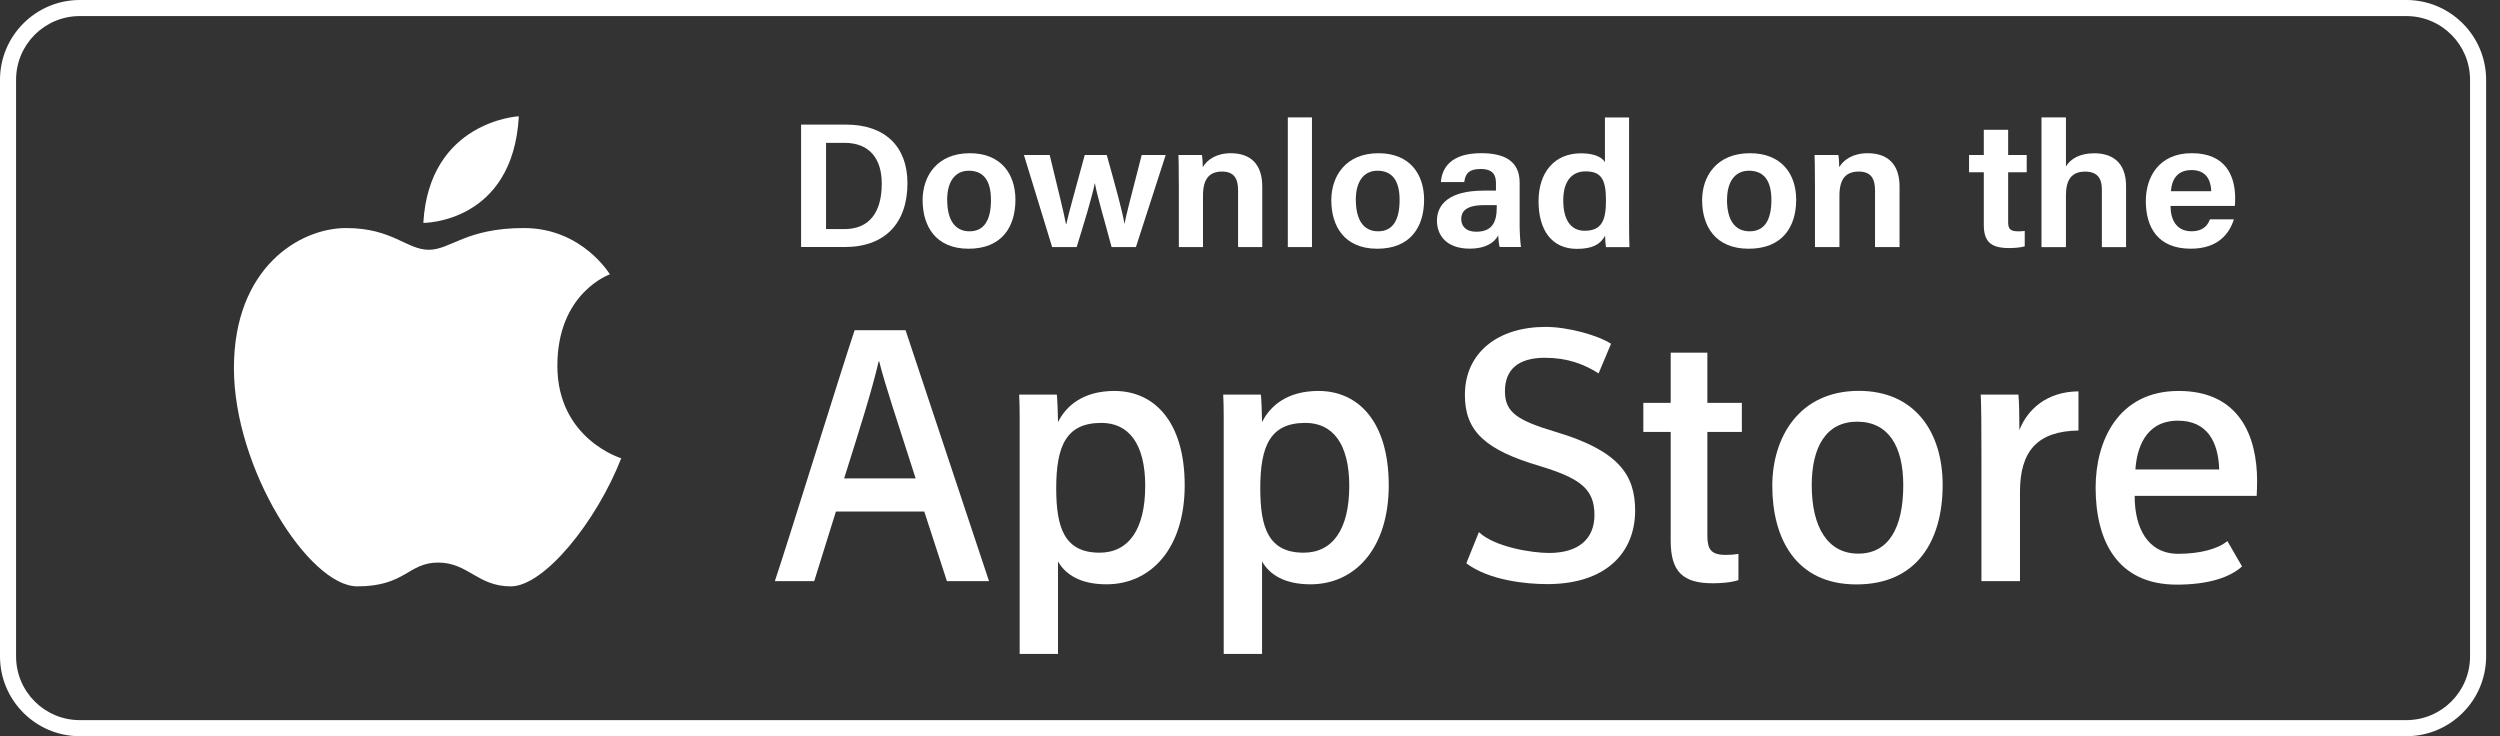 <svg width="163" height="48" viewBox="0 0 163 48" fill="none" xmlns="http://www.w3.org/2000/svg">
<rect x="0" y="0" width="163" height="48" fill="#333333" stroke="none"/>
<path d="M156.892 1.048C159.187 1.048 161.047 2.907 161.047 5.203V42.797C161.047 45.093 159.187 46.952 156.892 46.952H5.203C2.907 46.952 1.048 45.093 1.048 42.797V5.203C1.048 2.907 2.907 1.048 5.203 1.048H156.892ZM156.892 0H5.203C2.334 0 0 2.334 0 5.203V42.797C0 45.666 2.334 48 5.203 48H156.892C159.761 48 162.095 45.666 162.095 42.797V5.203C162.095 2.334 159.761 0 156.892 0Z" fill="white"/>
<path d="M39.766 17.89C39.766 17.89 37.96 14.869 34.164 14.869C30.367 14.869 29.386 16.285 27.955 16.285C26.523 16.285 25.587 14.869 22.563 14.869C19.539 14.869 15.252 17.447 15.252 24.001C15.252 30.555 20.154 38.231 23.297 38.231C26.44 38.231 26.606 36.68 28.564 36.68C30.522 36.68 31.137 38.231 33.303 38.231C35.468 38.231 38.871 34.048 40.505 29.88C40.505 29.88 36.34 28.628 36.34 23.85C36.34 19.073 39.76 17.89 39.76 17.89H39.766Z" fill="white"/>
<path d="M33.828 7.58C33.828 7.58 27.984 7.884 27.601 14.533C27.601 14.533 33.446 14.564 33.828 7.58Z" fill="white"/>
<path d="M52.231 8.124H55.17C57.704 8.124 59.166 9.555 59.166 11.941C59.166 14.548 57.699 16.106 55.079 16.106H52.231V8.121V8.124ZM53.858 14.937H55.053C56.674 14.937 57.491 13.855 57.491 11.967C57.491 10.354 56.695 9.314 55.066 9.314H53.858V14.939V14.937Z" fill="white"/>
<path d="M66.206 13.022C66.206 14.806 65.308 16.217 63.151 16.217C60.993 16.217 60.155 14.729 60.155 13.053C60.155 11.487 61.092 9.99 63.236 9.99C65.259 9.99 66.206 11.341 66.206 13.022ZM61.758 13.025C61.758 14.332 62.251 15.081 63.213 15.081C64.175 15.081 64.611 14.339 64.611 13.035C64.611 11.806 64.147 11.131 63.169 11.131C62.251 11.131 61.755 11.865 61.755 13.025H61.758Z" fill="white"/>
<path d="M68.44 10.105C69.024 12.51 69.364 13.876 69.501 14.608H69.524C69.677 13.892 70.074 12.515 70.725 10.105H72.159C72.743 12.185 73.212 13.897 73.308 14.574H73.321C73.443 13.952 73.705 12.963 74.439 10.105H76.003L74.063 16.107H72.476C71.983 14.252 71.545 12.818 71.389 11.957H71.376C71.21 12.831 70.699 14.483 70.199 16.107H68.599L66.76 10.105H68.443H68.44Z" fill="white"/>
<path d="M76.858 11.979C76.858 10.74 76.845 10.374 76.835 10.107H78.368C78.391 10.219 78.425 10.631 78.422 10.903C78.684 10.434 79.286 9.99 80.248 9.99C81.571 9.99 82.299 10.74 82.299 12.156V16.108H80.723V12.425C80.723 11.715 80.515 11.186 79.677 11.186C78.84 11.186 78.435 11.671 78.435 12.755V16.108H76.861V11.979H76.858Z" fill="white"/>
<path d="M83.966 16.109V7.654H85.54V16.109H83.966Z" fill="white"/>
<path d="M92.851 13.022C92.851 14.806 91.954 16.217 89.796 16.217C87.638 16.217 86.801 14.729 86.801 13.053C86.801 11.487 87.737 9.99 89.882 9.99C91.905 9.99 92.851 11.341 92.851 13.022ZM88.401 13.025C88.401 14.332 88.894 15.081 89.856 15.081C90.818 15.081 91.254 14.339 91.254 13.035C91.254 11.806 90.79 11.131 89.812 11.131C88.894 11.131 88.398 11.865 88.398 13.025H88.401Z" fill="white"/>
<path d="M99.079 14.623C99.079 15.022 99.11 15.717 99.167 16.106H97.777C97.73 15.927 97.689 15.58 97.681 15.354C97.414 15.857 96.799 16.213 95.837 16.213C94.242 16.213 93.689 15.276 93.689 14.387C93.689 13.331 94.483 12.429 96.732 12.429C96.978 12.429 97.24 12.429 97.536 12.429V11.941C97.536 11.446 97.375 11.018 96.54 11.018C95.705 11.018 95.539 11.389 95.469 11.871H93.946C94.019 10.919 94.628 9.988 96.571 9.988C98.078 9.988 99.081 10.489 99.081 11.92V14.62L99.079 14.623ZM97.585 13.375C97.354 13.375 97.09 13.375 96.76 13.375C95.518 13.375 95.272 13.84 95.272 14.28C95.272 14.721 95.559 15.108 96.247 15.108C97.312 15.108 97.588 14.457 97.588 13.51V13.375H97.585Z" fill="white"/>
<path d="M106.216 7.654V14.462C106.216 15.136 106.224 15.756 106.24 16.112H104.707C104.683 15.951 104.652 15.598 104.652 15.373C104.344 15.922 103.851 16.226 102.811 16.226C101.151 16.226 100.313 14.976 100.313 13.119C100.313 11.262 101.328 9.996 103.083 9.996C104.061 9.996 104.492 10.315 104.642 10.572V7.657H106.216V7.654ZM101.924 13.067C101.924 14.286 102.386 15.046 103.317 15.046C104.479 15.046 104.709 14.301 104.709 13.054C104.709 11.679 104.39 11.174 103.376 11.174C102.495 11.174 101.924 11.796 101.924 13.064V13.067Z" fill="white"/>
<path d="M117.111 13.022C117.111 14.806 116.201 16.217 114.014 16.217C111.828 16.217 110.978 14.729 110.978 13.053C110.978 11.487 111.927 9.99 114.1 9.99C116.152 9.99 117.111 11.341 117.111 13.022ZM112.601 13.025C112.601 14.332 113.102 15.081 114.077 15.081C115.052 15.081 115.495 14.339 115.495 13.035C115.495 11.806 115.026 11.131 114.035 11.131C113.104 11.131 112.604 11.865 112.604 13.025H112.601Z" fill="white"/>
<path d="M118.334 11.979C118.334 10.74 118.321 10.374 118.308 10.107H119.864C119.887 10.219 119.921 10.631 119.918 10.903C120.185 10.434 120.795 9.99 121.77 9.99C123.111 9.99 123.85 10.74 123.85 12.156V16.108H122.252V12.425C122.252 11.715 122.04 11.186 121.192 11.186C120.343 11.186 119.931 11.671 119.931 12.755V16.108H118.336V11.979H118.334Z" fill="white"/>
<path d="M128.382 10.107H129.344V8.465H130.931V10.107H132.142V11.232H130.931V14.476C130.931 14.902 131.043 15.083 131.59 15.083C131.753 15.083 131.842 15.078 132.013 15.055V16.061C131.694 16.157 131.232 16.173 130.991 16.173C129.788 16.173 129.344 15.745 129.344 14.655V11.232H128.382V10.107Z" fill="white"/>
<path d="M134.7 7.654V10.85C135.009 10.349 135.6 9.994 136.552 9.994C137.696 9.994 138.619 10.562 138.619 12.138V16.112H137.042V12.364C137.042 11.666 136.786 11.189 135.948 11.189C135.066 11.189 134.7 11.729 134.7 12.725V16.112H133.105V7.654H134.7Z" fill="white"/>
<path d="M141.519 13.427C141.516 14.265 141.864 15.079 142.886 15.079C143.739 15.079 143.99 14.571 144.086 14.301H145.65C145.373 15.175 144.672 16.215 142.836 16.215C140.71 16.215 139.908 14.846 139.908 13.103C139.908 11.583 140.73 9.988 142.904 9.988C145.077 9.988 145.733 11.42 145.733 12.934C145.733 13.018 145.723 13.342 145.712 13.425H141.516L141.519 13.427ZM144.174 12.468C144.149 11.723 143.832 11.088 142.88 11.088C141.822 11.088 141.578 11.905 141.545 12.468H144.174Z" fill="white"/>
<path d="M54.501 33.353L53.087 37.889H50.52C51.259 35.723 54.895 23.985 55.722 21.529H59.042L64.483 37.889H61.739L60.263 33.353H54.503H54.501ZM59.7 31.193C58.471 27.359 57.664 24.96 57.325 23.563H57.288C56.861 25.427 56.054 27.971 55.037 31.193H59.7Z" fill="white"/>
<path d="M68.982 36.606V42.638H66.482V29.282C66.482 27.627 66.495 26.494 66.448 25.726H68.907C68.946 26.12 68.969 26.883 68.982 27.523C69.511 26.45 70.632 25.49 72.662 25.49C75.279 25.49 77.242 27.518 77.242 31.639C77.242 35.76 75.04 38.097 72.141 38.097C70.453 38.097 69.475 37.467 68.985 36.611L68.982 36.606ZM74.669 31.696C74.669 28.893 73.565 27.573 71.809 27.573C69.547 27.573 68.865 29.028 68.865 31.834C68.865 34.388 69.389 36.035 71.692 36.035C73.593 36.035 74.667 34.5 74.667 31.696H74.669Z" fill="white"/>
<path d="M82.286 36.606V42.638H79.786V29.282C79.786 27.627 79.799 26.494 79.752 25.726H82.211C82.249 26.12 82.273 26.883 82.286 27.523C82.815 26.45 83.935 25.49 85.966 25.49C88.583 25.49 90.546 27.518 90.546 31.639C90.546 35.76 88.344 38.097 85.445 38.097C83.756 38.097 82.778 37.467 82.288 36.611L82.286 36.606ZM87.973 31.696C87.973 28.893 86.868 27.573 85.113 27.573C82.851 27.573 82.169 29.028 82.169 31.834C82.169 34.388 82.693 36.035 84.996 36.035C86.897 36.035 87.971 34.5 87.971 31.696H87.973Z" fill="white"/>
<path d="M107.145 26.268H108.929V22.992H111.32V26.268H113.569V28.164H111.32V34.907C111.32 35.799 111.54 36.18 112.523 36.18C112.827 36.18 113.063 36.162 113.346 36.115V37.822C112.832 37.998 112.083 38.029 111.665 38.029C109.73 38.029 108.929 37.282 108.929 35.257V28.161H107.145V26.265V26.268Z" fill="white"/>
<path d="M126.661 31.62C126.661 35.189 125.034 38.104 121.041 38.104C117.047 38.104 115.553 35.047 115.553 31.68C115.553 28.503 117.311 25.484 121.196 25.484C124.85 25.484 126.661 28.171 126.661 31.618V31.62ZM118.125 31.639C118.125 34.367 119.163 36.097 121.157 36.097C123.152 36.097 124.093 34.396 124.093 31.636C124.093 29.074 123.108 27.494 121.085 27.494C119.062 27.494 118.125 29.146 118.125 31.639Z" fill="white"/>
<path d="M129.19 29.852C129.19 27.889 129.18 26.434 129.144 25.726H131.6C131.649 26.268 131.664 27.03 131.664 28.042C132.173 26.732 133.412 25.534 135.516 25.516V28.07C132.868 28.109 131.703 29.385 131.703 32.062V37.892H129.19V29.852Z" fill="white"/>
<path d="M145.227 35.275C144.62 35.789 143.44 36.108 142.021 36.108C140.001 36.108 139.171 34.37 139.182 32.332H147.136C147.149 32.202 147.164 31.494 147.164 31.375C147.164 28.424 146.002 25.49 142.05 25.49C138.097 25.49 136.635 28.755 136.635 31.792C136.635 35.247 138.04 38.118 141.928 38.118C143.979 38.118 145.396 37.648 146.181 36.93L145.227 35.281V35.275ZM142.003 27.428C143.933 27.428 144.636 28.838 144.693 30.61H139.228C139.314 29.334 139.822 27.428 142.003 27.428Z" fill="white"/>
<path d="M101.473 28.172C98.963 27.419 98.122 26.914 98.122 25.508C98.122 24.102 98.981 23.327 100.721 23.327C102.199 23.327 103.273 23.742 104.23 24.344L105.039 22.414C104.194 21.864 102.251 21.314 100.768 21.314C97.666 21.314 95.511 22.99 95.511 25.752C95.511 28.107 96.823 29.334 100.407 30.389C103.081 31.201 103.958 31.909 103.958 33.582C103.958 35.13 102.931 36.053 100.996 36.053C99.933 36.053 97.484 35.69 96.424 34.694L95.604 36.727C97.08 37.835 99.474 38.084 100.879 38.084C104.764 38.084 106.611 35.983 106.611 33.288C106.611 30.985 105.566 29.398 101.473 28.172Z" fill="white"/>
</svg>
